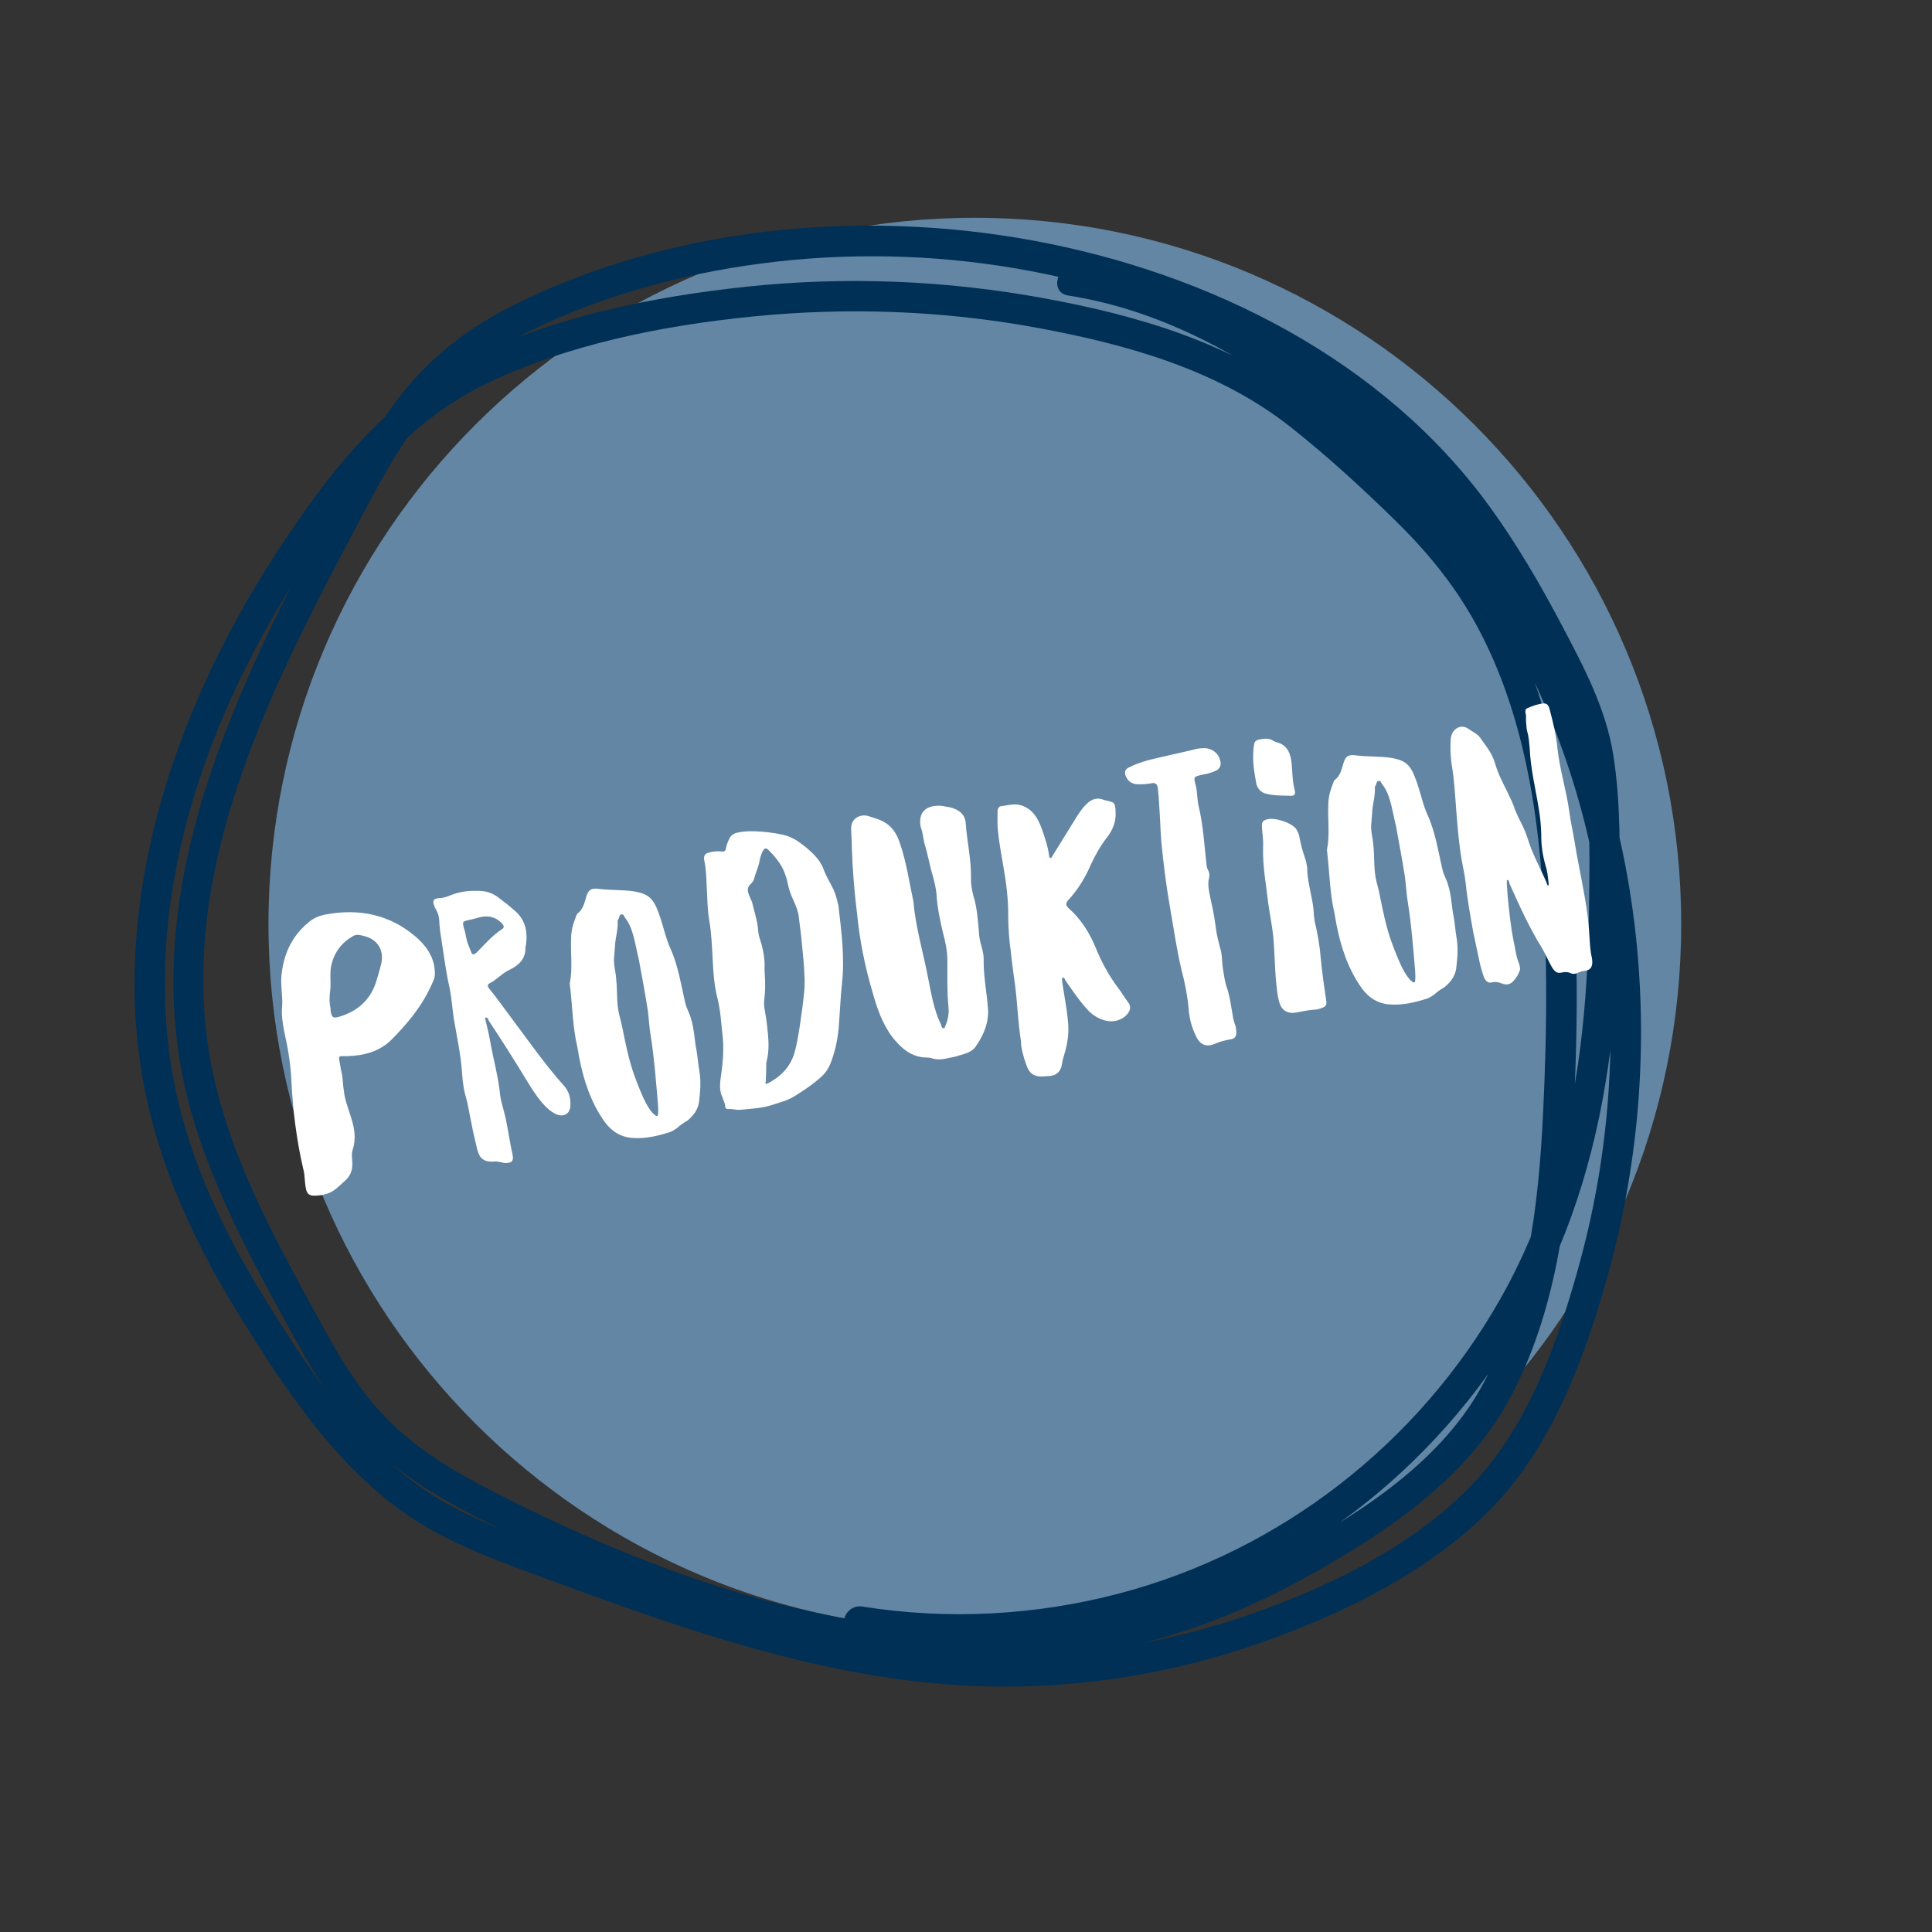 <?xml version="1.0" encoding="utf-8"?>
<!-- Generator: Adobe Illustrator 24.2.2, SVG Export Plug-In . SVG Version: 6.00 Build 0)  -->
<svg version="1.1" id="Ebene_1" xmlns="http://www.w3.org/2000/svg" xmlns:xlink="http://www.w3.org/1999/xlink" x="0px" y="0px"
	 viewBox="0 0 800 800" style="enable-background:new 0 0 800 800;" xml:space="preserve">
<rect x="0" y="0" width="800" height="800" fill="#333333" stroke="none"/>
<style type="text/css">
	.st0{clip-path:url(#SVGID_2_);fill:#6286A3;}
	.st1{clip-path:url(#SVGID_2_);fill:#003056;}
	.st2{fill:#FFFFFF;}
</style>
<g>
	<g>
		<defs>
			<rect id="SVGID_1_" x="0.26" y="90.18" width="799.12" height="619.65"/>
		</defs>
		<clipPath id="SVGID_2_">
			<use xlink:href="#SVGID_1_"  style="overflow:visible;"/>
		</clipPath>
		<path class="st0" d="M403.66,675.15c161.54,0,292.49-130.95,292.49-292.49S565.19,90.18,403.66,90.18S111.17,221.13,111.17,382.66
			S242.12,675.15,403.66,675.15"/>
		<path class="st1" d="M353.82,677.36c74.89,11.91,152.51-7.77,211.88-55.18c27.32-21.82,50.39-49.2,67.4-79.74
			c18.54-33.29,28.89-69.91,33.7-107.58c2.61-20.44,3.65-41.04,3.81-61.64c0.15-20.05,0.55-40.66-2.57-60.51
			c-3.04-19.37-12.32-36.75-21.37-53.9c-8.91-16.9-18.56-33.47-29.79-48.96c-44.26-61.07-116.22-96.86-189.29-110.27
			c-71.66-13.15-150.59-5.76-216.14,27.4c-16.94,8.57-32.04,19.99-44,34.8c-11.74,14.54-20.74,30.9-29.45,47.37
			c-19.03,35.97-37.79,72.41-50.8,111.06c-12.61,37.48-19.11,77.23-13.14,116.62c5.99,39.55,25.06,75.5,44.02,110.17
			c9.42,17.21,18.96,34.71,32.76,48.89c13.21,13.57,29.62,23.63,46.36,32.24c35.4,18.21,72.72,33.72,110.99,44.75
			c37.93,10.93,77.72,17.3,117.26,14.95c39.33-2.34,76.9-13.88,111.47-32.63c32.59-17.67,67.75-40.16,86.55-73.09
			c19.84-34.76,25.55-76.52,27.79-115.87c2.15-37.96,2.58-76.65-1.27-114.51c-3.57-35.02-11.43-70.14-28.77-101.09
			c-9.26-16.52-21.28-31.05-34.8-44.26c-14.23-13.89-29.16-27.57-44.84-39.81c-31.61-24.69-70.48-35.97-109.44-43.1
			c-40.45-7.41-81.92-9.1-122.82-4.77c-39.17,4.15-80.14,12.42-115.69,29.97c-34.3,16.94-58.01,47.88-78.52,79.24
			c-20.35,31.12-36.95,65.03-47.5,100.74c-10.32,34.9-14.68,71.87-10.04,108.08c4.9,38.28,20.38,73.59,40.49,106.24
			c19.42,31.51,41.52,65.39,73.06,85.96c16.76,10.94,35.86,17.71,54.54,24.58c19.74,7.26,39.51,14.48,59.53,20.95
			c39.22,12.69,79.78,22.5,121.15,23.78c38.84,1.2,78.05-4.89,114.73-17.67c34.92-12.16,71.73-30.04,97.58-57.12
			c24.53-25.7,37.83-62.06,47.2-95.74c18.15-65.18,18.4-135.73-0.34-200.82c-19.9-69.1-61.63-128.3-119.29-171.15
			c-29.75-22.11-63.62-39.75-100.56-45.52c-7.93-1.24-11.34,10.89-3.35,12.14c36.43,5.69,69.29,23.1,98.54,44.99
			c28.87,21.61,54.41,48.04,74.11,78.29c34.92,53.63,51.87,117.65,51.94,181.41c0.03,32.15-4.18,64.22-12.62,95.26
			c-8.77,32.23-21.07,67.65-44.53,92.24c-24.85,26.04-60.68,43.25-94.34,54.68c-35.05,11.91-72.07,17.57-109.07,16.42
			c-39.39-1.22-77.92-10.58-115.3-22.53c-19.21-6.14-38.17-13-57.1-19.95c-17.76-6.51-35.86-12.69-52.17-22.44
			c-31.31-18.73-52.63-51.71-71.52-82.02c-19.65-31.53-35.36-65.67-40.18-102.82c-9.13-70.45,16.85-141.22,54.65-199.66
			c19.62-30.34,42.19-60.34,75.28-76.68c34.12-16.85,74.29-24.76,111.91-28.52c38.91-3.88,78.42-2.46,116.9,4.58
			c37.51,6.87,75.46,17.35,105.81,41.38c14.97,11.85,29.26,24.97,42.91,38.31c12.79,12.5,24.07,26.07,32.83,41.71
			c16.58,29.6,24.04,63.49,27.28,97c3.42,35.43,3.03,71.46,1.32,106.98c-1.85,38.44-6.68,79.59-25.77,113.75
			c-18,32.22-53.01,53.86-84.79,70.78c-33.47,17.82-69.9,28.44-107.86,29.99c-75.46,3.08-150.76-24.16-216.98-58.22
			c-15.83-8.14-31.31-17.43-43.81-30.27c-13.61-13.99-22.72-31.56-31.99-48.54c-18.06-33.07-35.91-67.24-41.55-104.96
			c-11.55-77.3,27.74-151.94,62.66-217.98c8.53-16.13,17.22-32.55,28.97-46.63c11.6-13.9,25.95-24.16,42.14-32.1
			c31.61-15.51,67.16-24.64,102.06-28.53c70.3-7.83,143.02,5.58,205.06,39.85c32.57,17.99,60.29,41.41,81.68,71.98
			c10.06,14.37,18.85,29.58,27.02,45.08c9.12,17.3,18.21,34.56,20.55,54.26c2.21,18.57,1.86,37.71,1.65,56.38
			c-0.23,19.73-1.25,39.49-3.79,59.06c-4.69,36.12-15.02,71.37-33.05,103.13c-33.96,59.8-91,104.21-157.56,121.77
			c-34.62,9.13-71.05,11.09-106.43,5.46C349.24,663.96,345.82,676.09,353.82,677.36"/>
	</g>
	<g>
		<path class="st2" d="M126.24,488.83c-0.12-1.64-0.27-3.43-0.72-5.01c-2.74-11.79-4.23-23.97-4.85-35.97
			c-0.28-7.25-1.47-14-3.02-20.86c-0.6-3.38-1.22-6.92-0.82-10.3c0.26-4.19-0.61-8.19-0.33-12.22c0.75-8.92,4.06-16.47,10.99-22.34
			c2.16-1.88,4.62-2.97,7.35-3.45c13.81-2.6,26.53-0.03,37.28,9.18c4.12,3.59,7.35,7.83,7.89,13.7c0.09,1.48,0.16,2.79-0.42,4.22
			c-1.29,3.05-2.76,5.96-4.56,8.93c-3.63,5.78-8.04,10.87-12.82,15.7c-5.21,5.23-11.75,6.72-18.68,6.94
			c-0.67-0.05-1.34-0.09-1.99,0.02c-1.02-0.15-1.26,0.39-1.09,1.35l0.79,4.5c0.8,2.68,0.64,5.53,1.13,8.26
			c0.33,3.76,1.79,7.31,2.95,11.09c1.44,4.39,2.23,8.9,0.72,13.47c-0.65,1.94-0.15,3.84-0.13,5.83c0,2.82-0.89,5.3-3.21,7.2
			c-2.45,2.09-4.63,4.8-8.17,5.42c-0.16,0.03-0.29,0.22-0.45,0.25C127.14,495.8,126.81,494.87,126.24,488.83z M155.6,407.02
			c0.83-2.8,1.69-5.44,2.34-8.37c1.02-5.49-1.7-9.65-7.09-11.03c-1.56-0.39-3.15-0.94-4.65-0.01c-4.67,2.65-7.78,6.68-8.99,12.04
			c-0.75,3.28-0.15,6.66-0.42,9.86c-0.35,2.71-0.54,5.4,0.08,7.95l0.04,1.15c0.51,2.9,1.05,3.13,3.89,2.3
			C148.03,418.64,153.07,414.27,155.6,407.02z"/>
		<path class="st2" d="M207.17,481.19c-0.86-0.18-1.72-0.36-2.69-0.19c-3.95,0.2-5.84-1.13-6.84-4.93
			c-0.79-3.51-1.73-6.99-2.35-10.53c-0.9-4.15-1.47-8.36-2.67-12.3c-1-3.8-1.17-7.59-1.5-11.35c-0.54-5.88-1.75-11.8-2.77-17.59
			c-1.04-4.96-1.11-10.09-2.16-15.04c-1.51-6.7-2.41-13.67-3.47-20.62c-0.45-2.57-0.75-5.18-0.85-7.65
			c-0.09-1.48-0.51-2.89-1.25-4.26c-0.25-0.46-0.68-1.04-0.79-1.68c-0.88-2.17-0.35-2.92,1.93-3.16c1.67,0.04,3.22-0.57,4.77-1.17
			c3.72-1.48,7.45-1.98,11.29-1.83c3.14-0.06,5.94,0.78,8.43,2.66c2.3,1.75,4.6,3.5,6.77,5.44c4.47,3.69,5.51,8.65,4.8,14.08
			c-0.08,0.51-0.31,1.05-0.23,1.53c-0.01,4.64-2.89,7.14-6.55,8.95c-3.08,1.37-5.25,4.08-8.3,5.61c-0.91,0.49-0.96,1.16-0.3,2.04
			l2.55,3.2L220,432.65c4.35,5.87,8.68,11.57,13.61,17c2.09,2.45,2.73,5.16,2.57,8.01c-0.02,3.65-2.91,5.16-6.17,3.58
			c-2.19-1.11-3.78-2.65-5.44-4.51c-2.72-3.17-4.82-6.61-6.92-10.06c-4.91-8.09-9.95-15.99-15.16-23.87
			c-0.27-0.62-0.63-1.71-1.41-1.41c-0.48,0.08,0.04,1.15,0.15,1.8c0.61,2.55,1.26,5.25,1.74,7.99c1.33,7.56,3.47,14.98,4.19,22.81
			c0.31,1.77,0.79,3.51,1.26,5.25c1.78,6.32,2.4,12.68,3.86,19.06c0.43,2.41-0.27,3.2-2.73,3.3
			C208.73,481.58,207.87,481.4,207.17,481.19z M198.05,393.73c2.95-3.01,5.85-6.34,9.56-8.82c1.36-0.74,1.22-1.54,0-2.82
			c-2.79-2.66-5.86-3.11-9.34-2.17c-1.58,0.45-3.16,0.89-4.77,1.17c-1.9,0.5-2.03,0.69-1.45,3.07c0.58,1.39,0.76,3.35,1.26,5.25
			c0.47,1.74,1.24,3.27,1.87,4.98c0.33,0.94,1,0.98,1.72,0.36C197.36,394.52,197.62,394.14,198.05,393.73z"/>
		<path class="st2" d="M261.96,471.2c-4.86-0.3-8.78-2.76-11.64-6.74c-5.74-8.11-8.67-17.21-10.51-26.67l-0.79-4.5
			c-1.93-8.12-2.01-17.06-3.09-25.99c-0.03-0.16,0.1-0.35,0.08-0.51c1.13-5.84,0.21-11.98,0.48-18c-0.06-3.14,0.75-6.1,1.9-8.96
			c0.24-0.54,0.42-1.4,0.87-1.65c2.19-1.71,2.73-4.29,3.46-6.75c0.83-2.8,1.85-3.64,4.53-3.45c5.27,0.73,10.18,0.36,15.29,1.12
			c5.65,1,7.92,2.58,10.21,8.98c1.87,4.98,2.81,10.29,4.95,14.89c3.29,7.38,4.33,15.16,6.18,22.79c0.53,2.06,1.67,3.85,2.2,5.91
			c1.44,4.39,1.43,9.04,2.38,13.51c0.45,2.57,0.61,5.37,1.1,8.1c0.79,4.5,0.41,8.89-0.14,13.3c-0.59,3.25-2.5,5.58-4.82,7.48
			c-1.66,0.96-2.99,1.85-4.27,3.07c-1.04,0.68-1.92,1.33-3.18,1.72C272.27,470.38,267.18,471.61,261.96,471.2z M272.48,461.22
			c0.12-1.18,0.06-2.5-0.01-3.81c-0.84-9.47-1.49-18.81-3-28.33c-0.62-3.54-0.77-7.16-1.23-10.73c-1.2-7.75-2.72-15.44-3.72-21.07
			c-1.79-7.32-2.27-12.87-5.69-17.24c-0.44-0.59-0.61-1.55-1.41-1.41c-0.83-0.02-0.98,1-1.19,1.7c-0.27,0.38-0.53,0.76-0.45,1.24
			c0.17,3.79-1.09,6.99-1.14,10.48l-0.31,3.87c-0.45,3.06,0.6,6.2,0.81,9.31c0.59,5.2,0.02,10.45,1.41,15.51
			c0.5,1.9,1.03,3.97,1.37,5.9c1.24,6.08,2.48,12.17,4.49,17.95c1.6,4.36,3.2,8.72,5.41,12.81c0.96,1.66,1.88,3.15,3.42,4.37
			C271.84,462.33,272.49,462.21,272.48,461.22z"/>
		<path class="st2" d="M306.35,459.56c-1.48,0.1-3.07-0.45-4.7-0.33c-0.8,0.14-1.4-0.42-1.38-1.25c-0.07-1.32-0.75-2.36-1.13-3.62
			c-1.04-2.14-1.12-4.45-0.87-6.81c0.81-5.78,1.58-11.72,1.04-17.6c-0.67-5.69-0.86-11.46-2.36-17.17c-1.2-4.93-1.6-10-1.81-14.94
			c-0.32-5.58-0.51-11.36-1.47-16.82c-0.77-4.34-0.73-8.83-1.01-13.26c-0.2-3.95-0.21-7.76-1.05-11.59
			c-0.31-1.77,0.19-2.69,2.09-3.19c1.58-0.44,3.38-0.6,5.07-0.4c1.02,0.15,1.64-0.12,1.79-1.14c0.26-1.37,0.7-2.61,1.31-3.88
			c0.58-1.43,1.59-2.27,3.17-2.72c2.38-0.58,4.85-0.69,7.35-0.63c4,0.12,7.9,0.6,11.7,1.42c2.42,0.57,4.58,1.51,6.47,2.84
			c3.22,2.25,6.33,4.86,8.72,8.08c0.71,1.2,1.39,2.24,1.78,3.5c0.94,2.49,2.14,4.6,3.37,6.87c1.48,2.72,2.15,5.59,2.73,7.98
			c1.31,11.21,2.65,21.59,1.51,32.08c-0.69,6.43-0.9,12.76-1.43,19.16c-0.49,4.73-1.5,9.39-3.2,13.83
			c-0.79,2.13-1.95,3.99-3.65,5.62c-3.57,3.28-7.57,5.98-11.76,8.54c-2.7,1.64-5.89,2.37-8.86,3.39
			C315.37,458.96,310.92,459.09,306.35,459.56z M318.01,448.55c5.77-3.01,9.81-7.37,11.31-13.94l0.57-2.42
			c0.98-4.82,1.63-9.58,2.28-14.34c0.55-4.41,1.23-9.01,0.95-13.44c-0.15-4.62-0.59-9.02-1.07-13.58
			c-0.33-3.76-0.82-7.48-1.31-11.21c-0.21-2.12-1.09-4.29-1.94-6.29c-1.29-2.59-2.28-5.4-2.82-8.46c-0.53-2.06-1.19-3.94-2.2-5.91
			c-1.42-2.4-3.13-4.59-5.14-6.56c-1.44-1.57-2.08-1.46-3.06,0.54c-0.58,1.43-0.99,2.83-1.22,4.36c-0.57,2.42-1.68,4.61-2.24,7.03
			c-0.24,0.54-0.63,1.11-1.06,1.52c-1.89,1.49-1.58,3.26-0.76,5.11c0.33,0.94,0.79,1.68,1.13,2.62c0.81,3.67,2.14,7.42,2.47,11.18
			c0.07,1.31,0.29,2.6,0.65,3.7c1.05,3.13,1.78,6.32,2.02,9.6c0.12,1.64-0.08,3.33,0.08,5.13c0.3,3.6,0.23,6.93-0.14,10.47
			c-0.23,1.53-0.13,3.01,0.15,4.62c0.4,2.25,0.77,4.34,1,6.62c0.53,4.88,1.06,9.76-0.24,14.64c-0.21,0.7-0.09,1.34-0.14,2.02
			c0.02,1.99-0.1,4.16-0.21,6.34c-0.1,0.35-0.21,0.7-0.02,0.83C317.43,448.98,317.69,448.6,318.01,448.55z"/>
		<path class="st2" d="M386.21,438.34c-0.73-0.37-1.56-0.39-2.23-0.43c-6.63,0.01-10.81-3.9-14.42-8.4
			c-4.32-5.71-6.48-12.29-8.29-18.77c-3.24-10.87-5.31-21.62-6.4-32.54c-1.11-9.09-1.83-17.92-2.16-27.32
			c0.03-2.66-0.26-5.26-0.26-8.08c0.02-3.65,3.44-5.91,7.1-4.9l2.99,0.97c5.44,1.69,8.32,4.84,10.11,10.32
			c2.7,7.82,3.8,15.92,5.6,24.22c0.85,10.47,4.01,20.85,6.01,31.28c1.3,6.41,2.3,13.03,5.2,19.15c0.06,0.32,0.25,0.45,0.3,0.78
			c0.11,0.64,0.36,1.1,0.87,1.17c0.67,0.05,0.69-0.79,0.82-0.98c1.05-2.51,1.59-5.09,1.3-7.69c-0.62-6.36-0.47-13.02-0.45-19.49
			c-0.07-4.13-0.91-7.97-1.85-11.45c-1.29-5.41-2.38-10.69-2.7-16.28c-0.24-2.28-0.79-4.5-1.35-6.73
			c-1.49-4.71-2.16-9.41-3.62-13.96c-0.56-2.22-0.63-4.53-1.48-6.54l-0.17-0.96c-0.69-4.85,1.69-8.26,8.2-8.08
			c1.34,0.1,2.74,0.51,3.93,0.63c3.98,0.96,6.34,3.03,6.61,6.46c0.53,7.7,2.34,15.18,2.2,22.83c-0.08,2.34,0.31,4.59,0.96,7.3
			c1.49,4.71,1.86,9.62,2.32,15.02c0.02,1.99,0.55,4.05,1.05,5.95c0.44,1.58,0.92,3.32,0.91,5.15c-0.12,6.82,1.2,13.39,1.78,20.42
			c0.48,5.55-1.56,10.89-4.74,15.43c-1.5,2.75-4.53,3.45-7.37,4.29c-1.87,0.66-3.99,0.87-5.9,1.37
			C389.44,438.77,387.77,438.73,386.21,438.34z"/>
		<path class="st2" d="M431.64,445.76c-3.46,0.11-5.54-1.34-6.65-4.8c-1.27-3.43-2.24-7.07-2.24-9.89
			c-1.29-8.23-1.46-15.83-2.45-23.29c-0.63-4.53-1.27-9.07-1.74-13.63c-0.69-4.85-1.03-9.6-1.08-14.57
			c0.07-7.15-0.8-13.96-2.05-21.04c-0.85-4.83-1.7-9.65-2.2-14.37c-0.32-2.76-0.16-5.61-0.16-8.43c0.02-0.83,0.52-1.75,1.32-1.89
			c2.92-0.35,5.73-1.34,8.91-0.24c4.45,1.7,6.39,5.18,7.9,9.06c1.32,3.75,2.65,7.5,3.17,11.38c0.08,0.48,0.01,0.99,0.55,1.23
			c0.51,0.08,0.72-0.62,0.98-1l9.55-15.45c1.3-2.05,2.59-4.11,4.3-5.73c2.1-2.2,4.59-3.13,7.48-1.82l1.21,0.28
			c2.77,0.67,3.42,0.56,3.51,4.86c0.2,3.95-1.33,7.53-3.63,10.43c-2.71,3.46-4.71,7.13-6.53,10.94c-2.34,5.56-5.43,10.58-9.47,14.94
			c-1.25,1.38-0.92,2.32,0.27,3.43c5.12,4.57,8.58,10.1,11.19,16.44c2.37,5.88,5.53,11.63,9.42,16.75c1.31,1.76,2.48,3.71,3.79,5.47
			c1.68,2.03,1.03,3.96-0.81,5.78c-4.87,4.34-11.61,1.88-15.46-2.08c-3.47-3.7-6.39-8-9.27-12.13c-0.44-0.59-0.82-1.85-1.28-1.6
			c-0.77,0.3-0.25,1.37-0.27,2.21c0.78,5.34,1.9,10.78,2.35,16.17c0.47,4.56-0.21,9.16-1.59,13.55c-0.28,1.21-0.76,2.29-0.85,3.63
			c-0.66,3.77-2.56,5.26-6.37,5.27C432.79,445.72,432.12,445.68,431.64,445.76z"/>
		<path class="st2" d="M495.18,428.92c-1.56-3.21-2.45-6.37-2.88-9.78c-0.41-6.07-1.64-12.15-3.18-18.02
			c-2.01-8.6-3.2-17.18-4.73-25.87c-1.53-8.69-2.58-17.46-3.5-26.42c-0.4-5.07-0.5-10.36-0.9-15.43c-0.08-2.31-0.28-4.43-0.52-6.71
			c-0.18-1.96-0.99-2.81-2.89-2.31c-1.61,0.28-3.41,0.44-4.91,0.37c-2.31,0.08-4.28-0.74-5.35-3.04c-0.98-1.82-0.44-3.41,1.44-4.07
			c2.43-1.26,4.95-2.03,7.47-2.81c6.67-1.67,13.4-3.03,20.39-4.76c0.64-0.11,1.61-0.28,2.44-0.26c3.43-0.27,6.65,1.98,7.25,5.36
			c0.44,1.58-0.16,2.85-1.33,3.72c-1.98,1.01-4.04,1.54-5.97,1.88c-3.99,0.87-3.83,0.84-2.8,4.81c0.62,2.54,0.45,5.39,1.13,8.26
			c1.9,7.96,2.33,16.01,3.23,23.98c-0.02,0.83,0.28,1.61,0.56,2.22c0.52,1.07,0.85,2.01,0.57,3.22c-0.91,3.31,0.14,6.44,0.71,9.66
			c1.09,4.29,1.66,8.5,2.3,13.03c0.37,2.09,0.9,4.15,1.46,6.38c1.02,2.97,0.73,6.01,1.29,9.23c0.4,2.25,0.66,4.69,1.38,6.89
			c1.27,3.43,1.67,6.67,2.3,10.21c0.34,1.93,0.52,3.89,1.37,5.9c0.3,0.78,0.31,1.77,0.45,2.57c0.05,2.15-0.62,3.09-2.9,3.33
			c-2.09,0.37-3.99,0.87-5.84,1.69C499.53,433.79,496.83,432.61,495.18,428.92z"/>
		<path class="st2" d="M524.1,328.61c-1.91-0.49-3.32-1.9-3.85-3.96l-0.68-3.86c-0.68-3.86-0.88-7.81-0.41-11.7
			c0.27-2.2,0.7-2.61,2.95-3.01c1.93-0.34,3.76-0.33,5.27,0.73c0.38,0.27,0.73,0.37,1.08,0.47c4.68,1.16,5.98,4.75,6.4,8.99
			c0.3,3.6,0.28,7.25,1.26,10.89c0.47,1.74-0.22,2.53-1.91,2.33C530.88,329.41,527.42,329.52,524.1,328.61z M536.77,419.26
			c-3.54,0.62-6.1-0.75-7.08-4.39c-0.8-2.68-0.96-5.47-1.26-8.07c-0.62-6.36-0.6-12.83-1.23-19.19c-0.44-4.4-1.4-8.88-2-13.25
			c-0.88-7.81-2.43-15.66-2.18-23.67c0.16-2.85-0.35-5.74-0.51-8.54c0.01-1.83,0.41-2.39,2.15-2.87c3.16-0.89,9.84,1.25,11.96,3.86
			c0.68,1.04,1.2,2.11,1.4,3.24c0.57,3.22,1.43,6.22,2.45,9.19c0.36,1.1,0.53,2.06,0.81,3.67c0.02,4.81,1.38,9.71,2.29,14.86
			c0.43,2.41,0.4,5.07,0.82,7.49c1.2,4.93,2.11,10.08,2.5,15.15c0.54,5.88,1.4,11.7,2.26,17.51c0.31,1.77-0.06,2.5-1.77,3.13
			c-0.94,0.33-1.87,0.66-3.03,0.7C541.89,418.19,539.34,418.81,536.77,419.26z"/>
		<path class="st2" d="M575.49,415.92c-4.86-0.3-8.78-2.76-11.64-6.74c-5.74-8.11-8.67-17.21-10.51-26.67l-0.79-4.5
			c-1.93-8.12-2.01-17.06-3.09-25.99c-0.03-0.16,0.1-0.35,0.08-0.51c1.13-5.84,0.21-11.98,0.48-18c-0.06-3.14,0.75-6.1,1.9-8.96
			c0.24-0.54,0.42-1.4,0.87-1.65c2.19-1.71,2.73-4.29,3.46-6.75c0.83-2.8,1.85-3.64,4.53-3.45c5.27,0.73,10.18,0.36,15.29,1.12
			c5.65,0.99,7.92,2.58,10.21,8.98c1.87,4.98,2.81,10.29,4.95,14.89c3.29,7.38,4.33,15.16,6.18,22.8c0.53,2.06,1.67,3.85,2.2,5.91
			c1.44,4.39,1.43,9.04,2.38,13.51c0.45,2.57,0.61,5.37,1.1,8.1c0.79,4.5,0.41,8.89-0.14,13.29c-0.59,3.25-2.5,5.58-4.82,7.48
			c-1.66,0.96-2.99,1.85-4.27,3.07c-1.04,0.68-1.92,1.33-3.18,1.72C585.79,415.1,580.71,416.32,575.49,415.92z M586,405.94
			c0.12-1.18,0.06-2.5-0.01-3.81c-0.84-9.47-1.49-18.81-3.01-28.33c-0.62-3.54-0.76-7.16-1.23-10.73
			c-1.2-7.75-2.72-15.44-3.71-21.07c-1.79-7.32-2.27-12.87-5.69-17.24c-0.44-0.59-0.61-1.55-1.41-1.41c-0.83-0.02-0.98,1-1.19,1.7
			c-0.27,0.38-0.53,0.76-0.44,1.24c0.17,3.78-1.09,6.99-1.14,10.48l-0.31,3.87c-0.46,3.06,0.6,6.2,0.81,9.31
			c0.59,5.2,0.02,10.45,1.41,15.51c0.5,1.9,1.03,3.97,1.37,5.9c1.24,6.08,2.48,12.17,4.49,17.95c1.6,4.36,3.2,8.73,5.41,12.81
			c0.96,1.66,1.88,3.15,3.42,4.37C585.37,407.04,586.01,406.93,586,405.94z"/>
		<path class="st2" d="M649.97,402.78c-1.05-0.31-1.88-0.33-2.85-0.16c-2.22,0.56-3.14,0.06-4.53-2.19
			c-1.45-2.56-2.57-5.19-4.02-7.75c-5.32-8.52-9.4-17.58-13.52-26.81c-0.08-0.48-0.28-1.61-0.93-1.49
			c-0.32,0.06-0.12,1.18-0.17,1.85l0.34,4.75c0.62,6.36,1.22,12.56,2.49,18.8c0.73,3.19,0.97,6.46,2.35,9.54l0.34,1.93
			c-0.6,2.26-1.79,3.96-3.2,5.38c-1.28,1.22-2.94,1.18-4.37,0.6c-1.43-0.58-2.96-0.8-4.38-0.39c-1.29,0.23-2.23-0.44-3.03-2.12
			c-0.63-1.71-1.13-3.62-1.61-5.36l-2.89-13.59c-1.39-7.88-2.53-14.32-3.18-20.84c-0.32-2.76-0.96-5.47-1.45-8.21
			c-1.22-6.92-1.8-13.95-2.34-20.82c-0.49-6.55-0.82-13.12-1.96-19.56c-0.46-3.57-0.58-7.03-0.34-10.39
			c0.42-4.22,4.18-6.38,7.4-4.12l3.38,2.22c0.57,0.4,0.97,0.82,1.41,1.41c1.58,2.38,3.45,4.53,4.74,7.13
			c0.98,1.82,1.51,3.88,2.2,5.91c1.63,4.52,3.97,8.42,5.89,12.73c0.55,1.23,1.1,2.46,1.51,3.88c0.85,2.01,1.67,3.85,2.66,5.67
			c1.01,1.98,1.86,3.98,2.58,6.18c1.61,5.36,4.15,10.38,6.54,15.43l1.37,3.08c0.08,0.48,0.39,1.26,0.71,1.2
			c0.29-0.22,0.15-1.02,0.07-1.5c-0.24-2.28-0.47-4.56-1.19-6.76c-1.25-4.26-1.85-8.63-1.79-12.96c-0.11-3.46-0.39-6.9-0.98-10.28
			c-1.43-9.04-3.38-16.32-3.81-25.37c-0.26-2.44-0.34-4.75-1.09-7.11c-0.26-1.45-0.35-2.92-0.44-4.4c-0.01-0.99,0.14-2.02-0.19-2.95
			c-0.2-1.13,0.01-1.83,0.79-2.13c2.01-0.85,3.88-1.51,5.81-1.85c2.09-0.37,2.88,0.32,3.43,2.55c1.48,5.55,2.76,10.96,3.24,16.51
			c1.13,9.25,3.56,16.46,4.86,25.68c0.49,3.73,1.33,7.56,2.01,11.42c1.29,8.23,2.49,13.16,4.47,24.42c0.94,5.31,1.61,11,1.9,16.42
			c0.16,2.79,0.35,5.74,0.99,8.45c0.57,3.22-0.44,5.05-3.23,5.21c-0.64,0.11-1.29,0.23-2.06,0.53
			C652.55,403.32,651.27,403.55,649.97,402.78z"/>
	</g>
</g>
</svg>
